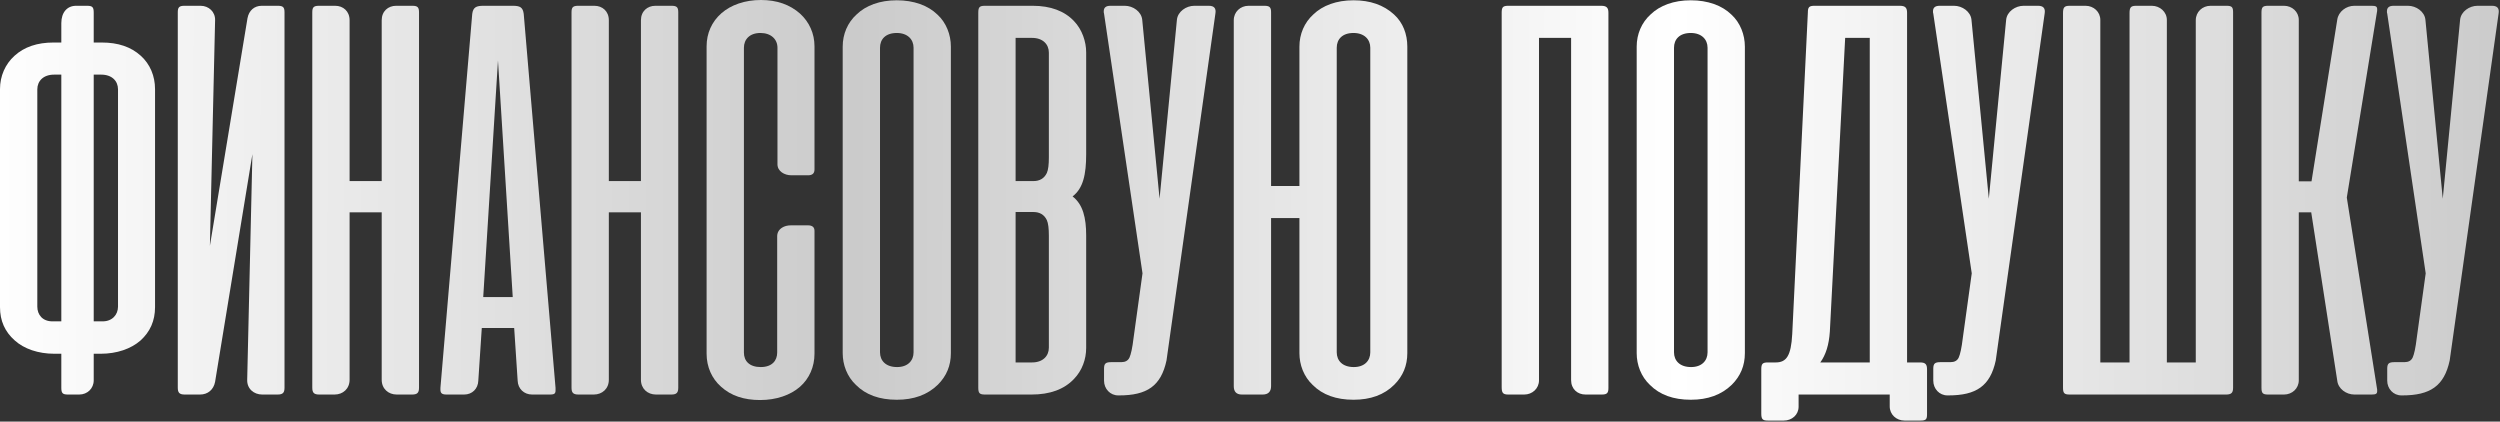 <?xml version="1.0" encoding="UTF-8"?> <svg xmlns="http://www.w3.org/2000/svg" width="925" height="156" viewBox="0 0 925 156" fill="none"><rect x="0" y="0" width="925" height="156" fill="#333333" stroke="none"/><path d="M22.689 143.411V130.889H20.12C14.127 130.889 8.883 129.07 5.458 125.966C1.819 122.755 0 118.688 0 113.658V32.963C0 28.147 1.926 23.759 5.351 20.655C8.99 17.338 13.806 15.732 19.799 15.732H22.689V8.562C22.689 4.602 24.829 2.14 28.147 2.14H32.214C34.247 2.14 34.675 2.676 34.675 4.709V15.732H37.672C43.665 15.732 48.481 17.338 52.12 20.655C55.545 23.759 57.364 28.147 57.364 32.963V113.658C57.364 118.688 55.545 122.755 52.013 125.966C48.481 129.07 43.237 130.889 37.244 130.889H34.675V140.735C34.675 143.732 32.321 145.979 29.324 145.979H25.15C23.117 145.979 22.689 145.444 22.689 143.411ZM22.689 118.902V27.612H20.013C16.053 27.612 13.806 29.966 13.806 33.07V113.444C13.806 116.548 15.839 118.902 19.371 118.902H22.689ZM37.458 27.612H34.675V118.902H37.993C41.525 118.902 43.665 116.441 43.665 113.444V33.07C43.665 29.966 41.418 27.612 37.458 27.612Z" fill="url(#paint0_linear_1906_96)"></path><path d="M65.779 143.411V4.602C65.779 2.783 66.207 2.14 68.24 2.14H74.234C77.23 2.14 79.692 4.388 79.585 7.492L77.659 90.969L91.571 6.742C92.106 3.853 94.14 2.14 96.816 2.14H102.809C104.842 2.14 105.27 2.783 105.27 4.602V143.411C105.27 145.23 104.735 145.979 102.702 145.979H97.03C93.926 145.979 91.357 143.839 91.464 140.521L93.391 57.043L79.585 141.27C79.05 144.16 76.909 145.979 74.02 145.979H68.347C66.314 145.979 65.779 145.23 65.779 143.411Z" fill="url(#paint1_linear_1906_96)"></path><path d="M155.036 4.602V143.411C155.036 145.23 154.501 145.979 152.467 145.979H146.795C143.692 145.979 141.23 143.839 141.23 140.521V78.555H129.35V140.521C129.35 143.839 126.889 145.979 123.785 145.979H118.113C116.08 145.979 115.545 145.23 115.545 143.411V4.602C115.545 2.783 115.973 2.14 118.006 2.14H123.999C126.996 2.14 129.35 4.174 129.35 7.492V66.996H141.23V7.492C141.23 4.174 143.585 2.14 146.581 2.14H152.574C154.608 2.14 155.036 2.783 155.036 4.602Z" fill="url(#paint2_linear_1906_96)"></path><path d="M193.778 5.137L205.551 143.518C205.658 145.551 205.444 145.979 203.41 145.979H196.882C193.885 145.979 191.638 143.839 191.531 140.842L190.246 121.364H178.26L176.976 140.842C176.869 143.839 174.728 145.979 171.732 145.979H165.203C163.491 145.979 162.956 145.444 162.956 144.16V143.518L174.728 5.137C175.049 2.676 176.226 2.14 178.902 2.14H189.711C192.387 2.14 193.457 2.676 193.778 5.137ZM189.711 109.912L184.253 22.368L178.795 109.912H189.711Z" fill="url(#paint3_linear_1906_96)"></path><path d="M250.955 4.602V143.411C250.955 145.23 250.42 145.979 248.387 145.979H242.714C239.611 145.979 237.149 143.839 237.149 140.521V78.555H225.27V140.521C225.27 143.839 222.808 145.979 219.705 145.979H214.032C211.999 145.979 211.464 145.23 211.464 143.411V4.602C211.464 2.783 211.892 2.14 213.925 2.14H219.919C222.915 2.14 225.27 4.174 225.27 7.492V66.996H237.149V7.492C237.149 4.174 239.504 2.14 242.5 2.14H248.494C250.527 2.14 250.955 2.783 250.955 4.602Z" fill="url(#paint4_linear_1906_96)"></path><path d="M281.564 0C287.45 0 292.266 1.712 296.012 5.03C299.437 8.134 301.363 12.415 301.363 17.124V62.715C301.363 64.107 300.614 64.856 299.008 64.856H292.801C290.233 64.856 287.664 63.358 287.664 60.789V17.659C287.664 14.555 285.31 12.201 281.35 12.201C277.39 12.201 275.249 14.555 275.249 17.659V130.461C275.249 133.565 277.283 135.812 281.457 135.812C285.738 135.812 287.557 133.35 287.557 130.461V87.438C287.557 86.046 288.199 84.976 289.376 84.227C290.233 83.692 291.303 83.371 292.694 83.371H298.901C300.507 83.371 301.363 84.013 301.363 85.404V130.889C301.363 135.705 299.437 140.093 296.012 143.09C292.48 146.193 287.236 148.013 281.243 148.013C275.249 148.013 270.433 146.407 266.795 143.09C263.37 140.093 261.443 135.705 261.443 130.889V17.124C261.443 12.308 263.37 8.027 266.902 4.923C270.433 1.819 275.57 0 281.564 0Z" fill="url(#paint5_linear_1906_96)"></path><path d="M311.798 130.675V17.231C311.798 12.629 313.617 8.348 316.935 5.351C320.36 2.033 325.497 0.107 331.811 0.107C338.125 0.107 343.369 2.033 346.794 5.351C350.112 8.348 351.824 12.843 351.824 17.231V130.675C351.824 135.277 350.219 139.13 347.008 142.34C343.155 146.086 338.125 147.906 331.811 147.906C325.39 147.906 320.36 146.086 316.721 142.447C313.403 139.344 311.798 134.956 311.798 130.675ZM325.604 17.659V130.354C325.604 133.457 327.744 135.812 331.918 135.812C335.878 135.812 338.018 133.457 338.018 130.354V17.659C338.018 14.555 335.771 12.201 331.811 12.201C327.637 12.201 325.604 14.555 325.604 17.659Z" fill="url(#paint6_linear_1906_96)"></path><path d="M381.657 145.979H364.426C362.393 145.979 361.965 145.444 361.965 143.411V4.709C361.965 2.676 362.393 2.14 364.426 2.14H382.085C388.72 2.14 393.857 4.067 397.389 7.813C400.386 10.916 401.884 15.411 401.884 19.371V57.043C401.884 64.428 400.814 69.672 396.854 72.668C400.707 75.665 401.884 80.588 401.884 87.117V128.748C401.884 132.922 400.386 137.096 397.389 140.2C393.75 144.053 388.506 145.979 381.657 145.979ZM381.871 14.02H375.771V66.996H382.406C384.654 66.996 386.366 66.033 387.329 64C387.864 62.822 388.078 60.896 388.078 58.22V19.478C388.078 16.375 385.831 14.02 381.871 14.02ZM382.406 78.448H375.771V134.1H381.871C385.831 134.1 388.078 131.745 388.078 128.641V87.224C388.078 84.548 387.864 82.622 387.329 81.444C386.366 79.411 384.654 78.448 382.406 78.448Z" fill="url(#paint7_linear_1906_96)"></path><path d="M449.697 5.03L431.61 133.35C429.576 142.875 424.332 146.3 414.058 146.3H413.737C410.74 146.3 408.493 143.839 408.493 140.842V136.454C408.493 134.421 409.135 133.993 411.275 133.993H414.914C416.305 133.993 417.376 133.457 417.911 132.28C418.446 131.103 418.981 128.748 419.409 125.11L422.727 101.137L408.493 5.03C408.386 4.816 408.386 4.495 408.386 4.174C408.386 2.783 409.242 2.14 410.847 2.14H416.198C419.195 2.14 422.299 4.281 422.62 7.278L429.041 73.525L435.463 7.278C435.784 4.281 438.887 2.14 441.884 2.14H447.235C449.269 2.14 450.018 3.104 449.697 5.03Z" fill="url(#paint8_linear_1906_96)"></path><path d="M470.299 4.602V68.816H480.787V17.231C480.787 12.629 482.606 8.348 485.924 5.351C489.349 2.033 494.486 0.107 500.8 0.107C506.9 0.107 511.93 1.819 515.783 5.351C519.101 8.348 520.706 12.629 520.706 17.231V130.675C520.706 135.277 519.101 139.13 515.89 142.34C512.144 146.086 507.114 147.906 500.8 147.906C494.379 147.906 489.349 146.086 485.71 142.447C482.392 139.344 480.787 134.956 480.787 130.675V80.695H470.299V142.876C470.299 144.909 469.228 145.979 467.195 145.979H459.489C457.456 145.979 456.493 144.909 456.493 142.876V7.492C456.493 4.388 458.954 2.14 461.951 2.14H467.837C469.87 2.14 470.299 2.783 470.299 4.602ZM494.593 17.659V130.354C494.593 133.457 496.733 135.812 500.907 135.812C504.867 135.812 507.007 133.457 507.007 130.354V17.659C507.007 14.555 504.76 12.201 500.8 12.201C496.626 12.201 494.593 14.555 494.593 17.659Z" fill="url(#paint9_linear_1906_96)"></path><path d="M595.114 4.709V143.518C595.114 145.337 594.686 145.979 592.652 145.979H586.659C583.662 145.979 581.308 143.946 581.308 140.628V14.02H569.428V140.735C569.428 143.732 566.967 145.979 563.97 145.979H558.084C556.051 145.979 555.622 145.337 555.622 143.197V4.709C555.622 2.676 556.051 2.14 558.084 2.14H592.438C594.472 2.14 595.114 2.89 595.114 4.709Z" fill="url(#paint10_linear_1906_96)"></path><path d="M605.575 130.675V17.231C605.575 12.629 607.395 8.348 610.713 5.351C614.137 2.033 619.274 0.107 625.589 0.107C631.903 0.107 637.147 2.033 640.572 5.351C643.89 8.348 645.602 12.843 645.602 17.231V130.675C645.602 135.277 643.997 139.13 640.786 142.34C636.933 146.086 631.903 147.906 625.589 147.906C619.167 147.906 614.137 146.086 610.498 142.447C607.181 139.344 605.575 134.956 605.575 130.675ZM619.381 17.659V130.354C619.381 133.457 621.522 135.812 625.696 135.812C629.656 135.812 631.796 133.457 631.796 130.354V17.659C631.796 14.555 629.549 12.201 625.589 12.201C621.415 12.201 619.381 14.555 619.381 17.659Z" fill="url(#paint11_linear_1906_96)"></path><path d="M713 136.668V153.257C713 155.076 712.679 155.611 710.645 155.611H704.652C701.655 155.611 699.194 153.364 699.194 150.367V145.979H665.481V150.474C665.481 153.471 663.02 155.611 660.023 155.611H654.137C652.104 155.611 651.676 155.076 651.676 152.936V136.668C651.676 134.635 652.104 134.1 654.137 134.1H657.027C660.987 134.1 662.699 131.638 663.127 123.611L668.906 4.709C668.906 2.676 669.334 2.14 671.368 2.14H702.939C704.973 2.14 705.615 2.89 705.615 4.709V134.1H710.431C712.465 134.1 713 134.849 713 136.668ZM691.809 14.02H682.712L677.04 122.755C676.719 127.571 675.542 131.317 673.508 134.1H691.809V14.02Z" fill="url(#paint12_linear_1906_96)"></path><path d="M756.518 5.03L738.431 133.35C736.397 142.875 731.153 146.3 720.879 146.3H720.558C717.561 146.3 715.314 143.839 715.314 140.842V136.454C715.314 134.421 715.956 133.993 718.097 133.993H721.735C723.127 133.993 724.197 133.457 724.732 132.28C725.267 131.103 725.802 128.748 726.23 125.11L729.548 101.137L715.314 5.03C715.207 4.816 715.207 4.495 715.207 4.174C715.207 2.783 716.063 2.14 717.669 2.14H723.02C726.016 2.14 729.12 4.281 729.441 7.278L735.862 73.525L742.284 7.278C742.605 4.281 745.708 2.14 748.705 2.14H754.056C756.09 2.14 756.839 3.104 756.518 5.03Z" fill="url(#paint13_linear_1906_96)"></path><path d="M826.243 4.602V143.411C826.243 145.23 825.708 145.979 823.675 145.979H765.775C763.742 145.979 763.314 145.444 763.314 143.411V4.923C763.314 2.783 763.742 2.14 765.775 2.14H771.661C774.658 2.14 777.12 4.388 777.12 7.385V134.1H787.929V4.923C787.929 2.783 788.357 2.14 790.391 2.14H796.17C799.166 2.14 801.735 4.388 801.735 7.385V134.1H812.437V7.492C812.437 4.388 814.899 2.14 817.895 2.14H823.889C825.922 2.14 826.243 2.783 826.243 4.602Z" fill="url(#paint14_linear_1906_96)"></path><path d="M864.785 140.842L855.153 78.555H850.551V140.735C850.551 143.732 848.089 145.979 845.093 145.979H839.206C837.173 145.979 836.745 145.444 836.745 143.411V4.709C836.745 2.676 837.173 2.14 839.206 2.14H845.093C848.089 2.14 850.551 4.388 850.551 7.385V67.103H855.26L864.785 7.278C865.213 4.281 868.102 2.14 871.099 2.14H877.52C879.126 2.14 879.554 2.462 879.554 3.425C879.554 3.96 879.554 4.281 879.447 4.602L868.317 73.097L879.447 143.518C879.554 143.839 879.554 144.16 879.554 144.695C879.554 145.658 879.126 145.979 877.52 145.979H871.099C868.102 145.979 865.106 143.839 864.785 140.842Z" fill="url(#paint15_linear_1906_96)"></path><path d="M924.477 5.03L906.39 133.35C904.356 142.875 899.112 146.3 888.838 146.3H888.517C885.52 146.3 883.273 143.839 883.273 140.842V136.454C883.273 134.421 883.915 133.993 886.056 133.993H889.694C891.086 133.993 892.156 133.457 892.691 132.28C893.226 131.103 893.761 128.748 894.189 125.11L897.507 101.137L883.273 5.03C883.166 4.816 883.166 4.495 883.166 4.174C883.166 2.783 884.022 2.14 885.628 2.14H890.979C893.975 2.14 897.079 4.281 897.4 7.278L903.821 73.525L910.243 7.278C910.564 4.281 913.667 2.14 916.664 2.14H922.015C924.049 2.14 924.798 3.104 924.477 5.03Z" fill="url(#paint16_linear_1906_96)"></path><defs><linearGradient id="paint0_linear_1906_96" x1="-5.929" y1="30.479" x2="925.981" y2="31.001" gradientUnits="userSpaceOnUse"><stop stop-color="white"></stop><stop offset="0.346" stop-color="#CBCBCB"></stop><stop offset="0.673" stop-color="white"></stop><stop offset="1" stop-color="#CBCBCB"></stop></linearGradient><linearGradient id="paint1_linear_1906_96" x1="-5.929" y1="30.479" x2="925.981" y2="31.001" gradientUnits="userSpaceOnUse"><stop stop-color="white"></stop><stop offset="0.346" stop-color="#CBCBCB"></stop><stop offset="0.673" stop-color="white"></stop><stop offset="1" stop-color="#CBCBCB"></stop></linearGradient><linearGradient id="paint2_linear_1906_96" x1="-5.929" y1="30.479" x2="925.981" y2="31.001" gradientUnits="userSpaceOnUse"><stop stop-color="white"></stop><stop offset="0.346" stop-color="#CBCBCB"></stop><stop offset="0.673" stop-color="white"></stop><stop offset="1" stop-color="#CBCBCB"></stop></linearGradient><linearGradient id="paint3_linear_1906_96" x1="-5.929" y1="30.479" x2="925.981" y2="31.001" gradientUnits="userSpaceOnUse"><stop stop-color="white"></stop><stop offset="0.346" stop-color="#CBCBCB"></stop><stop offset="0.673" stop-color="white"></stop><stop offset="1" stop-color="#CBCBCB"></stop></linearGradient><linearGradient id="paint4_linear_1906_96" x1="-5.929" y1="30.479" x2="925.981" y2="31.001" gradientUnits="userSpaceOnUse"><stop stop-color="white"></stop><stop offset="0.346" stop-color="#CBCBCB"></stop><stop offset="0.673" stop-color="white"></stop><stop offset="1" stop-color="#CBCBCB"></stop></linearGradient><linearGradient id="paint5_linear_1906_96" x1="-5.929" y1="30.479" x2="925.981" y2="31.001" gradientUnits="userSpaceOnUse"><stop stop-color="white"></stop><stop offset="0.346" stop-color="#CBCBCB"></stop><stop offset="0.673" stop-color="white"></stop><stop offset="1" stop-color="#CBCBCB"></stop></linearGradient><linearGradient id="paint6_linear_1906_96" x1="-5.929" y1="30.479" x2="925.981" y2="31.001" gradientUnits="userSpaceOnUse"><stop stop-color="white"></stop><stop offset="0.346" stop-color="#CBCBCB"></stop><stop offset="0.673" stop-color="white"></stop><stop offset="1" stop-color="#CBCBCB"></stop></linearGradient><linearGradient id="paint7_linear_1906_96" x1="-5.929" y1="30.479" x2="925.981" y2="31.001" gradientUnits="userSpaceOnUse"><stop stop-color="white"></stop><stop offset="0.346" stop-color="#CBCBCB"></stop><stop offset="0.673" stop-color="white"></stop><stop offset="1" stop-color="#CBCBCB"></stop></linearGradient><linearGradient id="paint8_linear_1906_96" x1="-5.929" y1="30.479" x2="925.981" y2="31.001" gradientUnits="userSpaceOnUse"><stop stop-color="white"></stop><stop offset="0.346" stop-color="#CBCBCB"></stop><stop offset="0.673" stop-color="white"></stop><stop offset="1" stop-color="#CBCBCB"></stop></linearGradient><linearGradient id="paint9_linear_1906_96" x1="-5.929" y1="30.479" x2="925.981" y2="31.001" gradientUnits="userSpaceOnUse"><stop stop-color="white"></stop><stop offset="0.346" stop-color="#CBCBCB"></stop><stop offset="0.673" stop-color="white"></stop><stop offset="1" stop-color="#CBCBCB"></stop></linearGradient><linearGradient id="paint10_linear_1906_96" x1="-5.929" y1="30.479" x2="925.981" y2="31.001" gradientUnits="userSpaceOnUse"><stop stop-color="white"></stop><stop offset="0.346" stop-color="#CBCBCB"></stop><stop offset="0.673" stop-color="white"></stop><stop offset="1" stop-color="#CBCBCB"></stop></linearGradient><linearGradient id="paint11_linear_1906_96" x1="-5.929" y1="30.479" x2="925.981" y2="31.001" gradientUnits="userSpaceOnUse"><stop stop-color="white"></stop><stop offset="0.346" stop-color="#CBCBCB"></stop><stop offset="0.673" stop-color="white"></stop><stop offset="1" stop-color="#CBCBCB"></stop></linearGradient><linearGradient id="paint12_linear_1906_96" x1="-5.929" y1="30.479" x2="925.981" y2="31.001" gradientUnits="userSpaceOnUse"><stop stop-color="white"></stop><stop offset="0.346" stop-color="#CBCBCB"></stop><stop offset="0.673" stop-color="white"></stop><stop offset="1" stop-color="#CBCBCB"></stop></linearGradient><linearGradient id="paint13_linear_1906_96" x1="-5.929" y1="30.479" x2="925.981" y2="31.001" gradientUnits="userSpaceOnUse"><stop stop-color="white"></stop><stop offset="0.346" stop-color="#CBCBCB"></stop><stop offset="0.673" stop-color="white"></stop><stop offset="1" stop-color="#CBCBCB"></stop></linearGradient><linearGradient id="paint14_linear_1906_96" x1="-5.929" y1="30.479" x2="925.981" y2="31.001" gradientUnits="userSpaceOnUse"><stop stop-color="white"></stop><stop offset="0.346" stop-color="#CBCBCB"></stop><stop offset="0.673" stop-color="white"></stop><stop offset="1" stop-color="#CBCBCB"></stop></linearGradient><linearGradient id="paint15_linear_1906_96" x1="-5.929" y1="30.479" x2="925.981" y2="31.001" gradientUnits="userSpaceOnUse"><stop stop-color="white"></stop><stop offset="0.346" stop-color="#CBCBCB"></stop><stop offset="0.673" stop-color="white"></stop><stop offset="1" stop-color="#CBCBCB"></stop></linearGradient><linearGradient id="paint16_linear_1906_96" x1="-5.929" y1="30.479" x2="925.981" y2="31.001" gradientUnits="userSpaceOnUse"><stop stop-color="white"></stop><stop offset="0.346" stop-color="#CBCBCB"></stop><stop offset="0.673" stop-color="white"></stop><stop offset="1" stop-color="#CBCBCB"></stop></linearGradient></defs></svg> 